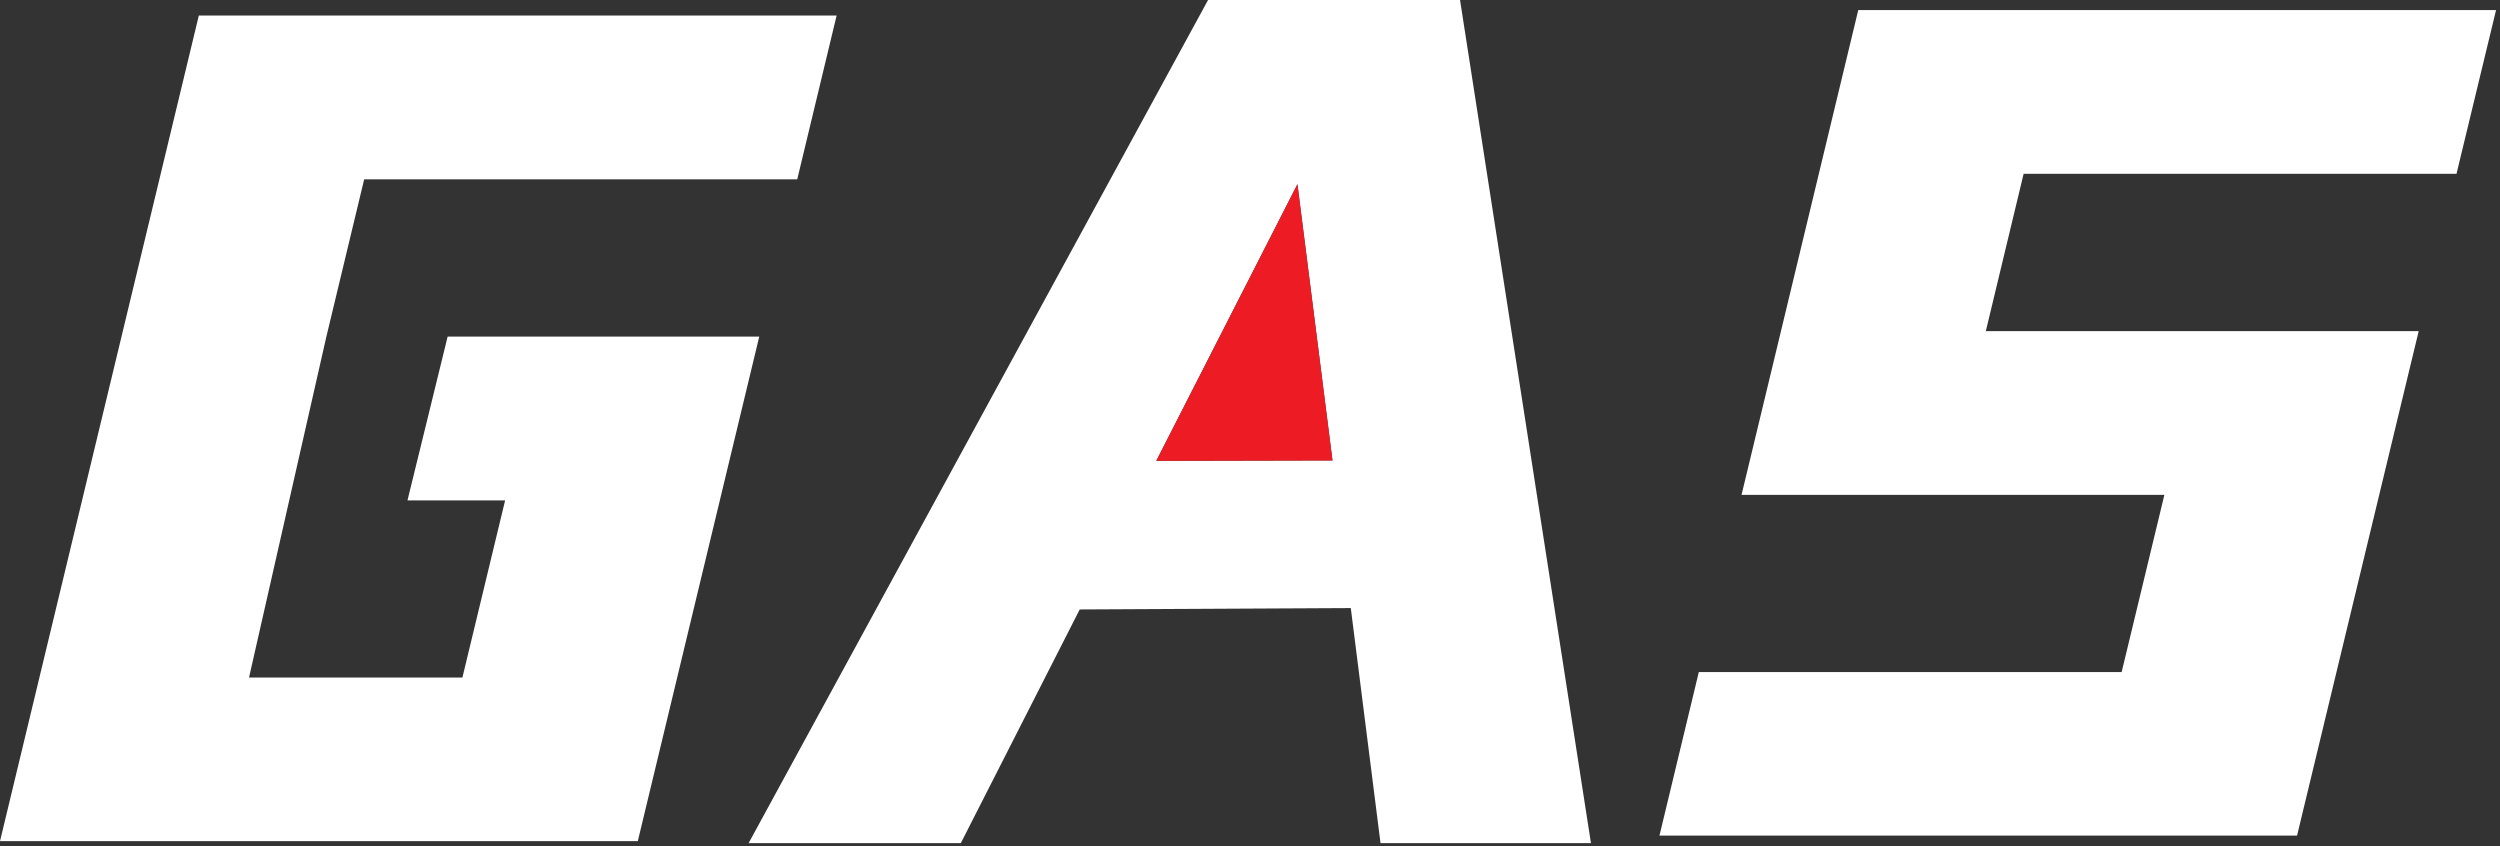 <?xml version="1.0" encoding="UTF-8"?> <svg xmlns="http://www.w3.org/2000/svg" width="127" height="43" viewBox="0 0 127 43" fill="none"><rect x="0" y="0" width="127" height="43" fill="#333333" stroke="none"/><g clip-path="url(#clip0_3_128)"><path d="M61.37 0L38.03 42.83H48.81L54.85 30.96L68.62 30.89L70.13 42.83H80.82L74.17 0H61.37ZM65.91 9.36L67.69 23.39L58.74 23.41L65.91 9.36Z" fill="white"></path><path d="M58.74 23.41L67.69 23.39L65.91 9.36L58.74 23.41Z" fill="#ED1C24"></path><path d="M108.28 8.83H113.03H114.09H118.47H124.79L126.8 0.51H120.47H116.09H94.4L88.47 25.14H99.72H100.96H108.84H109.95L107.78 34.14H100.96H97.55H86.3L84.3 42.45H106.06H110.43H116.69L122.87 16.82H115.21H111.1H110.84H108.28H100.88L102.8 8.83H108.28Z" fill="white"></path><path d="M23.98 9.11H28.74H29.79H34.17H40.5L42.5 0.79H36.17H31.79H10.1L0 42.73H21.76H26.14H32.4L38.57 17.1H30.92H26.8H26.54H23.98H22.74L20.7 25.42H24.54H25.66L23.49 34.42H18.89H12.65L16.58 17.1L18.5 9.11H23.98Z" fill="white"></path></g><defs><clipPath id="clip0_3_128"><rect width="126.8" height="42.83" fill="white"></rect></clipPath></defs></svg> 